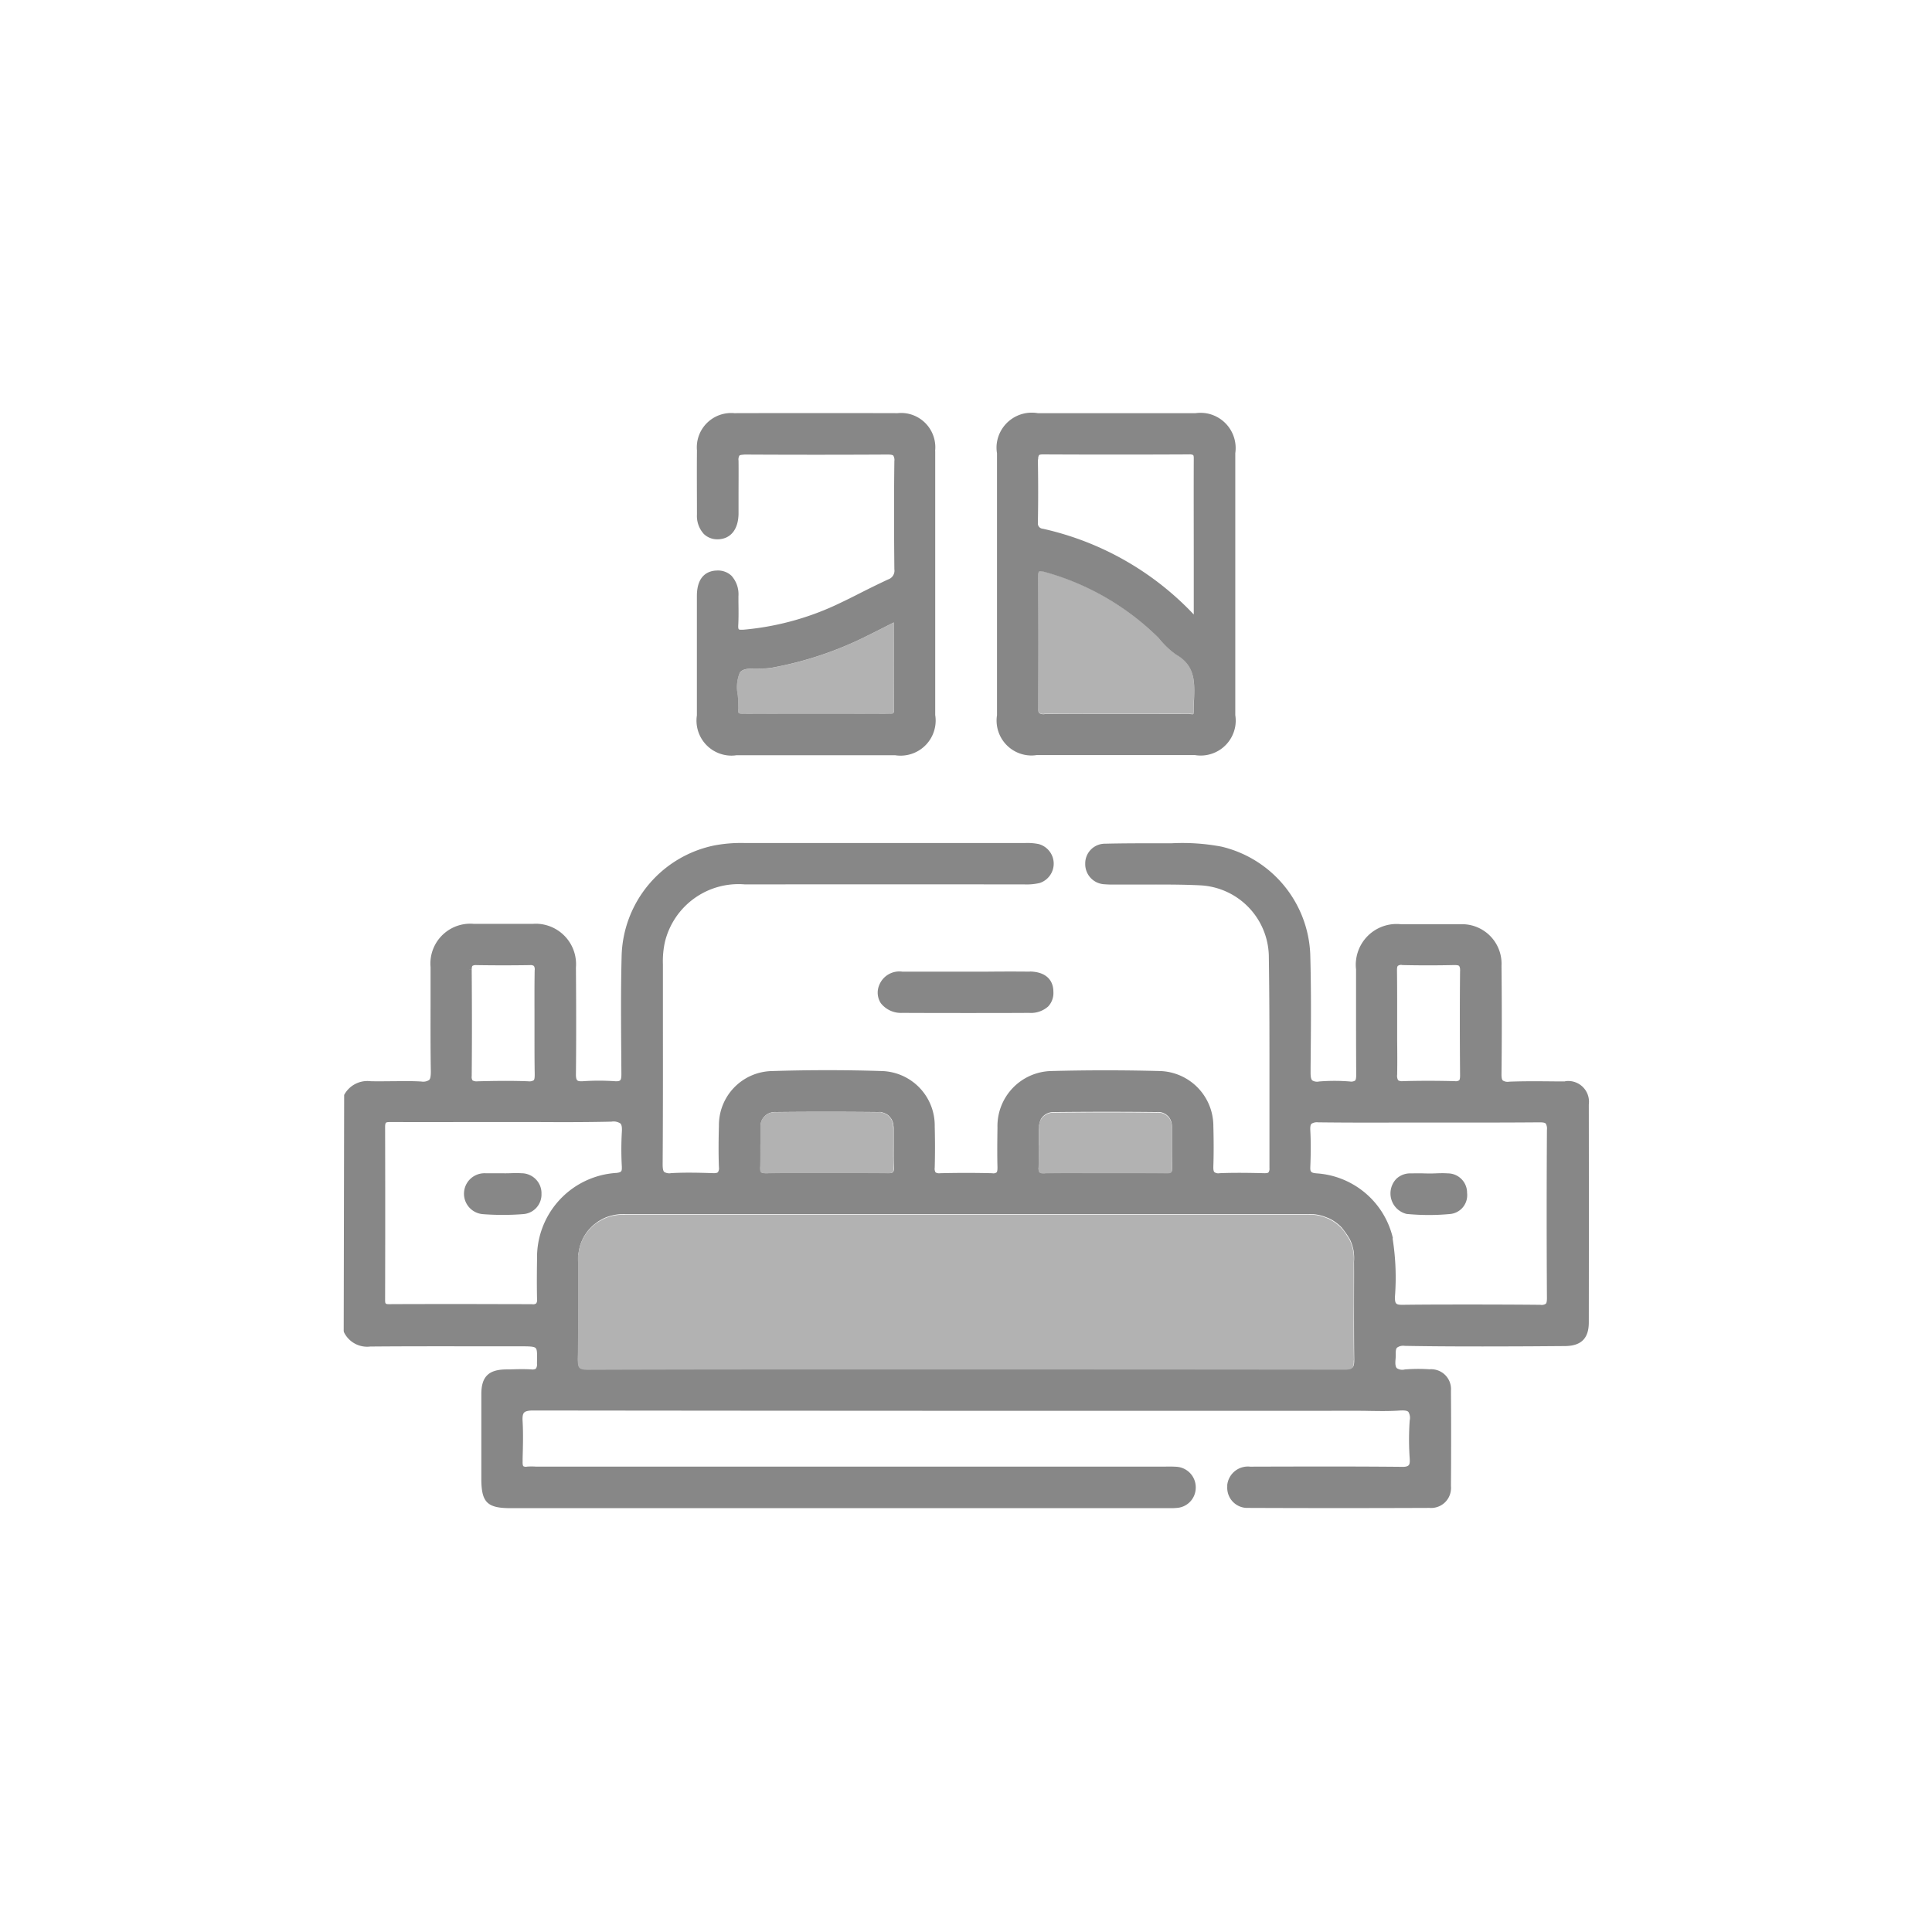 <svg xmlns="http://www.w3.org/2000/svg" width="90" height="90" viewBox="0 0 90 90"><g transform="translate(-90 -202)"><rect width="90" height="90" rx="12" transform="translate(90 202)" fill="none"/><g transform="translate(106 218)"><g transform="translate(0 3.223)"><path d="M-70.435-563.8h-.384c-.725-.007-1.477-.016-2.214.012a.418.418,0,0,1-.3-.056c-.046-.046-.064-.147-.06-.329.018-1.531.018-3.17,0-5.015a1.842,1.842,0,0,0-1.743-1.933h-1.1c-.616,0-1.245,0-1.833,0a1.9,1.9,0,0,0-2.1,1.673,1.688,1.688,0,0,0,0,.423v1.324c0,1.174,0,2.388.008,3.581,0,.161-.017.249-.057.285a.359.359,0,0,1-.242.038,8.984,8.984,0,0,0-1.428,0,.439.439,0,0,1-.318-.048c-.056-.051-.081-.161-.081-.362v-.242c.017-1.734.035-3.524-.016-5.288a5.376,5.376,0,0,0-4.138-5,9.8,9.8,0,0,0-2.322-.156h-.638c-.806,0-1.642,0-2.459.02h-.007a.918.918,0,0,0-.918.91v.039a.937.937,0,0,0,.895.94,4.783,4.783,0,0,0,.516.013h1.217c.895,0,1.818-.007,2.724.037a3.365,3.365,0,0,1,3.2,3.25c.033,2.1.031,4.241.03,6.31v3.613a.3.3,0,0,1-.045.2c-.03.03-.1.041-.233.036-.652-.015-1.349-.027-2.036,0a.321.321,0,0,1-.251-.048c-.039-.039-.054-.127-.048-.285.018-.558.018-1.152,0-1.863a2.564,2.564,0,0,0-2.492-2.562c-1.684-.045-3.393-.045-5.075,0a2.566,2.566,0,0,0-2.49,2.629c-.008.593-.017,1.225,0,1.864,0,.129-.013.2-.043.23a.258.258,0,0,1-.2.037c-.806-.02-1.626-.02-2.432,0a.324.324,0,0,1-.21-.039.342.342,0,0,1-.038-.221c.017-.616.017-1.264,0-1.92a2.538,2.538,0,0,0-2.421-2.578c-1.687-.056-3.434-.056-5.193,0a2.521,2.521,0,0,0-2.439,2.553c-.014.529-.026,1.226,0,1.924a.335.335,0,0,1-.045.232c-.035.036-.114.052-.253.045-.656-.021-1.3-.036-1.926,0a.472.472,0,0,1-.322-.053c-.053-.049-.075-.157-.075-.358.014-2.094.014-4.225.012-6.283v-3.026a4.216,4.216,0,0,1,.089-1.03,3.525,3.525,0,0,1,3.731-2.7q6.512-.007,13.019,0a2.7,2.7,0,0,0,.711-.065.948.948,0,0,0,.608-1.195.949.949,0,0,0-.657-.62,2.624,2.624,0,0,0-.64-.047h-13.023a6.693,6.693,0,0,0-1.428.109,5.4,5.4,0,0,0-4.334,5.191c-.039,1.523-.027,3.071-.016,4.568l.006.9c0,.161-.018.248-.059.286s-.116.048-.247.041a10.81,10.81,0,0,0-1.481,0c-.145.007-.23,0-.272-.045s-.063-.136-.059-.3c.018-1.712.011-3.4,0-4.953a1.884,1.884,0,0,0-1.723-2.032,1.546,1.546,0,0,0-.273,0c-.918,0-1.842,0-2.756,0a1.858,1.858,0,0,0-2.02,1.68h0a1.749,1.749,0,0,0,0,.331v1.382c0,1.137-.008,2.314.013,3.47,0,.234-.021.353-.081.411a.513.513,0,0,1-.363.07c-.421-.025-.848-.02-1.262-.014-.365,0-.741.01-1.1,0a1.228,1.228,0,0,0-1.232.639l-.021,11,.012.053a1.2,1.2,0,0,0,1.226.668c1.7-.015,3.434-.012,5.106-.01h1.872c.4,0,.644,0,.725.08s.07.307.063.69v.04a.335.335,0,0,1-.055.234.332.332,0,0,1-.2.032c-.343-.021-.689-.012-1.022,0h-.172c-.806.01-1.139.34-1.144,1.138v3.947c0,1.107.268,1.378,1.365,1.378h30.715a2.8,2.8,0,0,0,.3-.01.945.945,0,0,0,.9-.927.958.958,0,0,0-.909-.992c-.176-.01-.349-.012-.515-.006h-29.309a2.971,2.971,0,0,0-.416,0,.246.246,0,0,1-.168-.017c-.021-.017-.043-.069-.039-.21l0-.147c.015-.564.032-1.149,0-1.724-.015-.222.006-.35.068-.417s.2-.1.433-.1h.006c12.5.016,25.382.019,38.287.014.205,0,.412,0,.619.006.483.007.984.017,1.475-.02.2-.01.322.009.375.067a.542.542,0,0,1,.06.4,12.639,12.639,0,0,0,0,1.764c.012.172,0,.273-.05.322s-.145.081-.35.071c-2.3-.022-4.643-.014-6.908-.008h-.128a.967.967,0,0,0-1.063.854c0,.033,0,.065,0,.092a.937.937,0,0,0,.886.976h.086c2.808.012,5.654.012,8.449,0a.926.926,0,0,0,1-.85.807.807,0,0,0,0-.165c.011-1.478.011-2.976,0-4.442a.925.925,0,0,0-.848-1h0a.676.676,0,0,0-.151,0,7.783,7.783,0,0,0-1.148.007.468.468,0,0,1-.374-.059c-.064-.065-.081-.2-.061-.41a1.911,1.911,0,0,0,.009-.226c0-.142,0-.263.065-.322a.489.489,0,0,1,.356-.081c1.933.035,3.905.029,5.807.021l1.639-.012c.767,0,1.128-.352,1.128-1.105q.007-5.075,0-10.15a.967.967,0,0,0-.831-1.085,1,1,0,0,0-.259,0m-37.488,2.033v-.014a.644.644,0,0,1,.064-.217l.012-.024a.712.712,0,0,1,.139-.172l.012-.015s.012,0,.017-.01a.608.608,0,0,1,.178-.1c.019-.006.037-.013.056-.018a.683.683,0,0,1,.235-.024c1.569-.017,3.163-.016,4.746,0h.019a.715.715,0,0,1,.131,0,.242.242,0,0,1,.048.016.561.561,0,0,1,.125.041.69.69,0,0,1,.133.073.826.826,0,0,1,.18.2.454.454,0,0,1,.03.063.662.662,0,0,1,.058.191c0,.025,0,.052.006.081a.617.617,0,0,1,.007.109c0,.247,0,.494,0,.742,0,.348-.006.71.01,1.066a.3.3,0,0,1-.039.213c-.041.044-.152.048-.265.048-.677-.01-1.369-.008-2.036-.006h-1.569c-.644,0-1.318-.006-1.977.009h0a.89.89,0,0,1-.2-.01.183.183,0,0,1-.093-.04.169.169,0,0,1-.03-.072.369.369,0,0,1-.008-.051.622.622,0,0,1,0-.122c.02-.353.015-.71.012-1.057,0-.25,0-.5,0-.768a.679.679,0,0,1,0-.1v-.03m6.229-.263a.748.748,0,0,1,.073.242.748.748,0,0,0-.073-.242m-.17-.229a.714.714,0,0,1,.139.168.714.714,0,0,0-.139-.168m-.23-.15a.819.819,0,0,1,.157.085.819.819,0,0,0-.157-.085m-5.461-.012a.765.765,0,0,1,.093-.03.765.765,0,0,0-.093.03m-.233.141.042-.036-.042.036m-.174.227.019-.036-.019.036m19.194-.081a.691.691,0,0,0-.081-.094.691.691,0,0,1,.081.094m-5.885,2.739-.3-2.354a.193.193,0,0,1,.007-.029.71.71,0,0,1,.058-.2l.006-.03a.641.641,0,0,1,.14-.181h0a.681.681,0,0,1,.459-.173.481.481,0,0,1,.068,0c1.569-.016,3.162-.017,4.745,0a.549.549,0,0,1,.1,0h.042a.609.609,0,0,1,.2.061c.019.01.039.019.058.031a.553.553,0,0,1,.126.106.233.233,0,0,1,.044.036.434.434,0,0,1,.022.044.537.537,0,0,1,.06.115.654.654,0,0,1,.041.135.852.852,0,0,1,.011.135.444.444,0,0,1,0,.065c0,.266,0,.532,0,.8,0,.349,0,.709.01,1.064a.285.285,0,0,1-.035.192c-.038.039-.147.043-.235.043-.7-.01-1.393-.007-2.094-.006h-1.552c-.655,0-1.33,0-2,.006v.012a.431.431,0,0,1-.268-.045v-.018a.329.329,0,0,1-.035-.2c.017-.35.014-.706.011-1.047v-.926m6.25-.263a.755.755,0,0,1,.052.172.755.755,0,0,0-.052-.172m-.362-.382c.024.012.048.024.072.039a.6.6,0,0,0-.072-.039m-5.482-.035.046-.015-.046.015m-.255.147.024-.022-.024.022m-.188.246c.007-.014.014-.029.022-.044-.008.015-.014.029-.022.044m-21.508,6.122a2.294,2.294,0,0,1,.068-.3,2.294,2.294,0,0,0-.068.3m1.892-1.787c-.064.007-.126.022-.189.034.063-.012.125-.027.189-.034m-.416.087q-.1.033-.188.075.093-.042.188-.075m-.384.161a1.951,1.951,0,0,0-.184.12,1.951,1.951,0,0,1,.184-.12m-.338.229a2.1,2.1,0,0,0-.183.176,2.1,2.1,0,0,1,.183-.176m-.289.286a2.468,2.468,0,0,0-.161.234,2.468,2.468,0,0,1,.161-.234m-.23.338a2.173,2.173,0,0,0-.123.277,2.173,2.173,0,0,1,.123-.277m35.558,6.221q-8.853-.011-17.7-.01h-3.448c-4.615,0-9.388,0-14.084.015h-.006c-.217,0-.342-.028-.4-.089s-.081-.183-.081-.408c.02-.932.018-1.88.014-2.8v-1.721a2.172,2.172,0,0,1,0-.307c0-.03.009-.06.015-.089a.407.407,0,0,1,.012-.075,2.185,2.185,0,0,1,.072-.313c.01-.027.02-.053.031-.081a2.137,2.137,0,0,1,.123-.274c.017-.031.036-.06.056-.091a2.071,2.071,0,0,1,.155-.22c.031-.036.063-.072.1-.106a1.638,1.638,0,0,1,.161-.157c.048-.04.1-.076.146-.111s.1-.07.156-.1a1.685,1.685,0,0,1,.19-.1c.051-.023.1-.044.155-.061a1.9,1.9,0,0,1,.219-.064c.053-.014.109-.022.161-.031a1.961,1.961,0,0,1,.3-.027,1.358,1.358,0,0,1,.151.006h31.749a2.105,2.105,0,0,1,.284,0h.031a2,2,0,0,1,.61.155.805.805,0,0,1,.106.041,2.019,2.019,0,0,1,.47.317c.037.032.073.068.109.105a4.194,4.194,0,0,1,.379.542,2.013,2.013,0,0,1,.188.62.129.129,0,0,1,0,.025,1.98,1.98,0,0,1,.007.4c.006.644,0,1.289,0,1.933,0,.864,0,1.757.011,2.634,0,.191-.018.3-.072.355a.26.26,0,0,1-.122.056,1.209,1.209,0,0,1-.242.02m.52-5.5a.483.483,0,0,0,.014.076.483.483,0,0,0-.014-.076m-.081-.354-.007-.017.007.017m-45.148-5.426c0-.121.022-.167.039-.184.035-.035.14-.033.242-.034q1.729.007,3.46,0h3.164c1.194.007,2.428.011,3.642-.018a.569.569,0,0,1,.416.087c.06.064.081.191.064.415a14.078,14.078,0,0,0,0,1.586c.006.213,0,.271-.249.3a3.942,3.942,0,0,0-3.7,4.019c-.012.725-.012,1.319,0,1.865a.29.29,0,0,1-.038.193.25.25,0,0,1-.2.037c-1.1,0-2.216-.006-3.328-.006s-2.221,0-3.325.006c-.172,0-.187-.018-.187-.205.007-2.676.007-5.388,0-8.062Zm46.944,5.181A3.912,3.912,0,0,0-82-559.516c-.267-.023-.309-.065-.3-.3.027-.657.027-1.2,0-1.7-.008-.161.007-.262.053-.309a.477.477,0,0,1,.313-.068v0c1.252.016,2.524.014,3.756.011h2.767c1.245,0,2.532,0,3.8-.011.151,0,.242.018.279.058a.462.462,0,0,1,.055.288c-.016,2.6-.016,5.236,0,7.836,0,.15-.016.234-.051.268a.346.346,0,0,1-.258.05c-1.066-.01-2.139-.014-3.213-.014s-2.147,0-3.214.014c-.3,0-.343-.048-.346-.352a11.578,11.578,0,0,0-.106-2.732m3.142-12.5c-.015,1.479-.015,3.081,0,4.9,0,.126-.015.2-.044.227a.287.287,0,0,1-.2.038c-.859-.022-1.653-.022-2.425,0a.334.334,0,0,1-.218-.043.435.435,0,0,1-.044-.264c.01-.538.006-1.085,0-1.611v-1.5c0-.564,0-1.153-.008-1.731,0-.118.01-.19.039-.22a.257.257,0,0,1,.212-.039c.78.018,1.6.018,2.422,0,.123,0,.195.014.222.041a.308.308,0,0,1,.041.2h.121ZM-121.486-569h.121c0-.122.021-.167.038-.185a.334.334,0,0,1,.193-.032c.823.013,1.658.013,2.478,0a.279.279,0,0,1,.188.039.3.3,0,0,1,.036.2c-.011.629-.01,1.268-.008,1.886v1.246c0,.559,0,1.138.01,1.707,0,.167-.01.25-.05.288a.388.388,0,0,1-.242.046c-.8-.033-1.611-.019-2.368,0a.406.406,0,0,1-.236-.041.3.3,0,0,1-.039-.2c.014-1.468.014-3.042,0-4.952h-.121Z" transform="translate(127.339 594.953)" fill="#878787"/><g transform="translate(30.418)"><path d="M-80.752-586.755a4.016,4.016,0,0,1-.806-.771,12.12,12.12,0,0,0-5.268-3.066c-.223-.067-.283-.047-.3-.035-.048.034-.048.236-.048.3.017,2,.017,4.028,0,6.029,0,.146.015.232.05.267a.368.368,0,0,0,.259.048c.781-.017,1.576-.011,2.345-.011h2.051c.751,0,1.5.006,2.256,0a.607.607,0,0,1,.126.011c.045,0,.126.016.144,0,0,0,.02-.021.02-.1h0c0-.187,0-.372.012-.559C-79.877-585.466-79.846-586.25-80.752-586.755Z" transform="translate(89.11 598.013)" fill="#b2b2b2"/><path d="M-79.839-599.769a1.716,1.716,0,0,0-.463,0h-7.351a1.644,1.644,0,0,0-1.9,1.341h0a1.549,1.549,0,0,0,0,.524V-585.7a1.628,1.628,0,0,0,1.354,1.858h0a1.755,1.755,0,0,0,.252.02,1.622,1.622,0,0,0,.234-.019h7.384a1.634,1.634,0,0,0,1.876-1.347,1.633,1.633,0,0,0,0-.516v-12.2A1.643,1.643,0,0,0-79.839-599.769Zm-7.8,2.157v0h.007a.323.323,0,0,1,.036-.2c.016-.017.06-.036.178-.036h0c2.26.011,4.557.011,6.822,0a.337.337,0,0,1,.18.031c.011.01.031.046.029.152-.006,1.639,0,3.278,0,4.962v2.312a13.782,13.782,0,0,0-7.034-3.995.246.246,0,0,1-.167-.081.242.242,0,0,1-.061-.174l0-.046c.018-.891.018-1.853,0-2.93Zm7.368,11.761-.06,0h-.06v0h0c0,.081-.019.1-.02.1-.018.016-.1,0-.144,0a.6.6,0,0,0-.126-.011c-.751.006-1.5,0-2.256,0h-2.047c-.769,0-1.564-.006-2.345.011a.368.368,0,0,1-.259-.048c-.035-.035-.052-.121-.05-.267.017-2,.017-4.028,0-6.029,0-.066,0-.268.048-.3.013-.012.073-.031.3.035a12.121,12.121,0,0,1,5.268,3.066,4.016,4.016,0,0,0,.806.771c.9.505.873,1.289.841,2.113-.009.187-.014.372-.012.559l.06,0h.06Z" transform="translate(89.579 599.793)" fill="#878787"/></g><g transform="translate(16.444 0.014)"><path d="M-97.278-587.661l-.465.234c-.26.135-.508.255-.75.377a16.424,16.424,0,0,1-4.493,1.506,3.319,3.319,0,0,1-.607.029h-.161c-.306,0-.578.023-.7.2a1.767,1.767,0,0,0-.094,1.032h0c.016.184.028.374.028.551a.728.728,0,0,1,0,.118.25.25,0,0,0,.011.169c.017.019.068.043.216.043q3.383-.01,6.767,0c.226,0,.255,0,.255-.2-.008-1.013-.008-2.014-.008-3.076Z" transform="translate(106.47 597.421)" fill="#b2b2b2"/><path d="M-95.809-598a1.6,1.6,0,0,0-1.406-1.766,1.643,1.643,0,0,0-.346,0q-3.807-.01-7.6,0a1.6,1.6,0,0,0-1.742,1.441v.006a1.532,1.532,0,0,0,0,.285c-.01,1.012,0,2.035,0,2.991a1.235,1.235,0,0,0,.322.906h0a.892.892,0,0,0,.631.247h.023c.589-.014.948-.454.961-1.182v-.826c0-.543.006-1.1,0-1.659a.361.361,0,0,1,.041-.233c.033-.033.114-.036.242-.048,2.206.012,4.446.012,6.655,0,.153,0,.242.015.273.051a.4.4,0,0,1,.048.254c-.019,1.506-.019,3.1,0,5.039a.43.43,0,0,1-.292.474c-.43.2-.86.412-1.275.622-.314.161-.628.317-.947.469a12.95,12.95,0,0,1-4.5,1.249c-.048,0-.2.015-.232-.018-.01-.01-.034-.048-.026-.186.019-.356.014-.718.009-1.068v-.292a1.288,1.288,0,0,0-.327-.95.917.917,0,0,0-.677-.242c-.347.008-.93.172-.932,1.18v5.566a1.631,1.631,0,0,0,1.365,1.858h0a1.605,1.605,0,0,0,.249.019,1.45,1.45,0,0,0,.23-.019h7.388a1.634,1.634,0,0,0,1.87-1.357,1.632,1.632,0,0,0,0-.516V-598Zm-2.171,12.239q-3.383-.01-6.767,0c-.148,0-.2-.024-.216-.043a.25.25,0,0,1-.011-.169.727.727,0,0,0,0-.118c0-.177-.012-.367-.028-.551h0a1.767,1.767,0,0,1,.094-1.032c.118-.176.391-.2.7-.2h.161a3.313,3.313,0,0,0,.607-.029,16.449,16.449,0,0,0,4.493-1.505c.242-.122.49-.242.75-.377l.465-.234v.98c0,1.061,0,2.063.008,3.076.006.2-.027.2-.252.2Z" transform="translate(106.926 599.776)" fill="#878787"/></g><path d="M-89.354-567.471v0c-.654-.008-1.3-.006-1.953,0H-95.3a1.009,1.009,0,0,0-1.077.632A.9.9,0,0,0-96.3-566a1.192,1.192,0,0,0,1,.45q1.471.007,2.953.006c.986,0,1.974,0,2.953-.006a1.207,1.207,0,0,0,.89-.3.912.912,0,0,0,.242-.677c0-.594-.4-.941-1.1-.95" transform="translate(121.333 593.511)" fill="#878787"/><path d="M-77.634-546.632c-.017-.877-.015-1.772-.01-2.634V-551.2a1.98,1.98,0,0,0-.007-.4v-.024a2.069,2.069,0,0,0-.188-.621,2.091,2.091,0,0,0-.134-.213,2.061,2.061,0,0,0-.242-.329c-.036-.036-.073-.072-.11-.106a2.019,2.019,0,0,0-.47-.317c-.032-.016-.069-.027-.1-.041a2,2,0,0,0-.611-.156h-.029a1.843,1.843,0,0,0-.284,0h-31.753c-.051,0-.1-.006-.151-.006a2.07,2.07,0,0,0-.3.029c-.055.008-.11.017-.161.029a1.881,1.881,0,0,0-.218.064c-.052.019-.1.039-.155.062a2.1,2.1,0,0,0-.189.1c-.061.035-.106.065-.161.1s-.1.072-.145.111-.11.1-.161.157c-.033.035-.065.069-.1.106a2.463,2.463,0,0,0-.155.22c-.019.031-.038.06-.055.091a2.144,2.144,0,0,0-.123.274c-.01.027-.022.052-.03.081a2.077,2.077,0,0,0-.072.313.47.47,0,0,1-.014.075c0,.027-.012.058-.015.089a2.171,2.171,0,0,0,0,.307v1.723c0,.918.006,1.866-.014,2.8,0,.224.019.346.081.408s.184.089.4.089h.006c4.694-.017,9.468-.017,14.083-.016h3.444q8.851,0,17.7.01a1.108,1.108,0,0,0,.242-.022.233.233,0,0,0,.122-.057c.053-.055.075-.161.071-.354" transform="translate(124.705 590.775)" fill="#b2b2b2"/><path d="M-103.239-557.847c0,.346.007.7-.013,1.058a.764.764,0,0,0,0,.122.374.374,0,0,0,.009.051.2.2,0,0,0,.029.072.185.185,0,0,0,.094.039.879.879,0,0,0,.2.01h0c.659-.014,1.331-.011,1.977-.01h1.573c.669,0,1.358,0,2.035.007a.44.44,0,0,0,.266-.048.316.316,0,0,0,.039-.214c-.017-.355-.014-.717-.012-1.065,0-.247,0-.5,0-.744a.549.549,0,0,0-.009-.109.452.452,0,0,0,0-.081.673.673,0,0,0-.058-.193.44.44,0,0,0-.031-.061.582.582,0,0,0-.116-.143.515.515,0,0,0-.063-.056.69.69,0,0,0-.133-.073.562.562,0,0,0-.124-.041c-.017,0-.031-.015-.048-.017a.918.918,0,0,0-.132,0h-.014c-1.584-.014-3.178-.016-4.746,0a.753.753,0,0,0-.236.026.525.525,0,0,0-.058.018.62.62,0,0,0-.176.1l-.017.009s-.007.012-.012.016a.664.664,0,0,0-.139.172l-.012.024a.664.664,0,0,0-.064.217v.044a.679.679,0,0,0,0,.1c0,.266,0,.517,0,.768" transform="translate(122.656 591.93)" fill="#b2b2b2"/><path d="M-87.138-557.794c0,.343.006.7-.011,1.047a.328.328,0,0,0,.035.2v.017a.424.424,0,0,0,.268.046v-.006c.666-.012,1.343-.01,2-.007h1.56c.7,0,1.392,0,2.09.007.089,0,.2,0,.237-.045a.284.284,0,0,0,.035-.192c-.013-.355-.012-.715-.01-1.065v-.8c0-.023-.006-.042,0-.064a.852.852,0,0,0-.011-.135.811.811,0,0,0-.041-.137.621.621,0,0,0-.06-.114c-.008-.013-.012-.03-.022-.043s-.03-.022-.044-.035a.624.624,0,0,0-.126-.107c-.019-.012-.039-.022-.058-.031a.65.65,0,0,0-.2-.06l-.012,0h-.03a.709.709,0,0,0-.1,0c-1.583-.015-3.175-.015-4.745,0a.447.447,0,0,0-.068,0,.689.689,0,0,0-.461.174.641.641,0,0,0-.14.181l-.014.025a.721.721,0,0,0-.058.2.161.161,0,0,0-.007.028v.072a.674.674,0,0,0,0,.081v.774" transform="translate(119.525 591.927)" fill="#b2b2b2"/><path d="M-116.759-554.878a.922.922,0,0,0-.263-.65.937.937,0,0,0-.67-.284c-.192-.012-.387-.006-.573,0s-.372,0-.557,0h-.558a.967.967,0,0,0-.686.256.955.955,0,0,0-.048,1.349h0a.954.954,0,0,0,.616.3h0c.31.025.625.036.938.036s.624-.011.933-.036a.914.914,0,0,0,.867-.952Z" transform="translate(125.984 591.243)" fill="#878787"/><path d="M-63.224-554.894a.9.9,0,0,0-.891-.91h-.013c-.192-.014-.386-.008-.574,0s-.363.006-.56,0-.42,0-.615,0a.94.94,0,0,0-.639.251.983.983,0,0,0,.023,1.39.989.989,0,0,0,.453.249l.065.006q.483.043.967.044c.322,0,.644-.015.96-.044a.878.878,0,0,0,.829-.924.3.3,0,0,0-.006-.06" transform="translate(115.566 591.241)" fill="#878787"/></g><rect width="58" height="58" transform="translate(0 0)" fill="none"/></g></g></svg>
